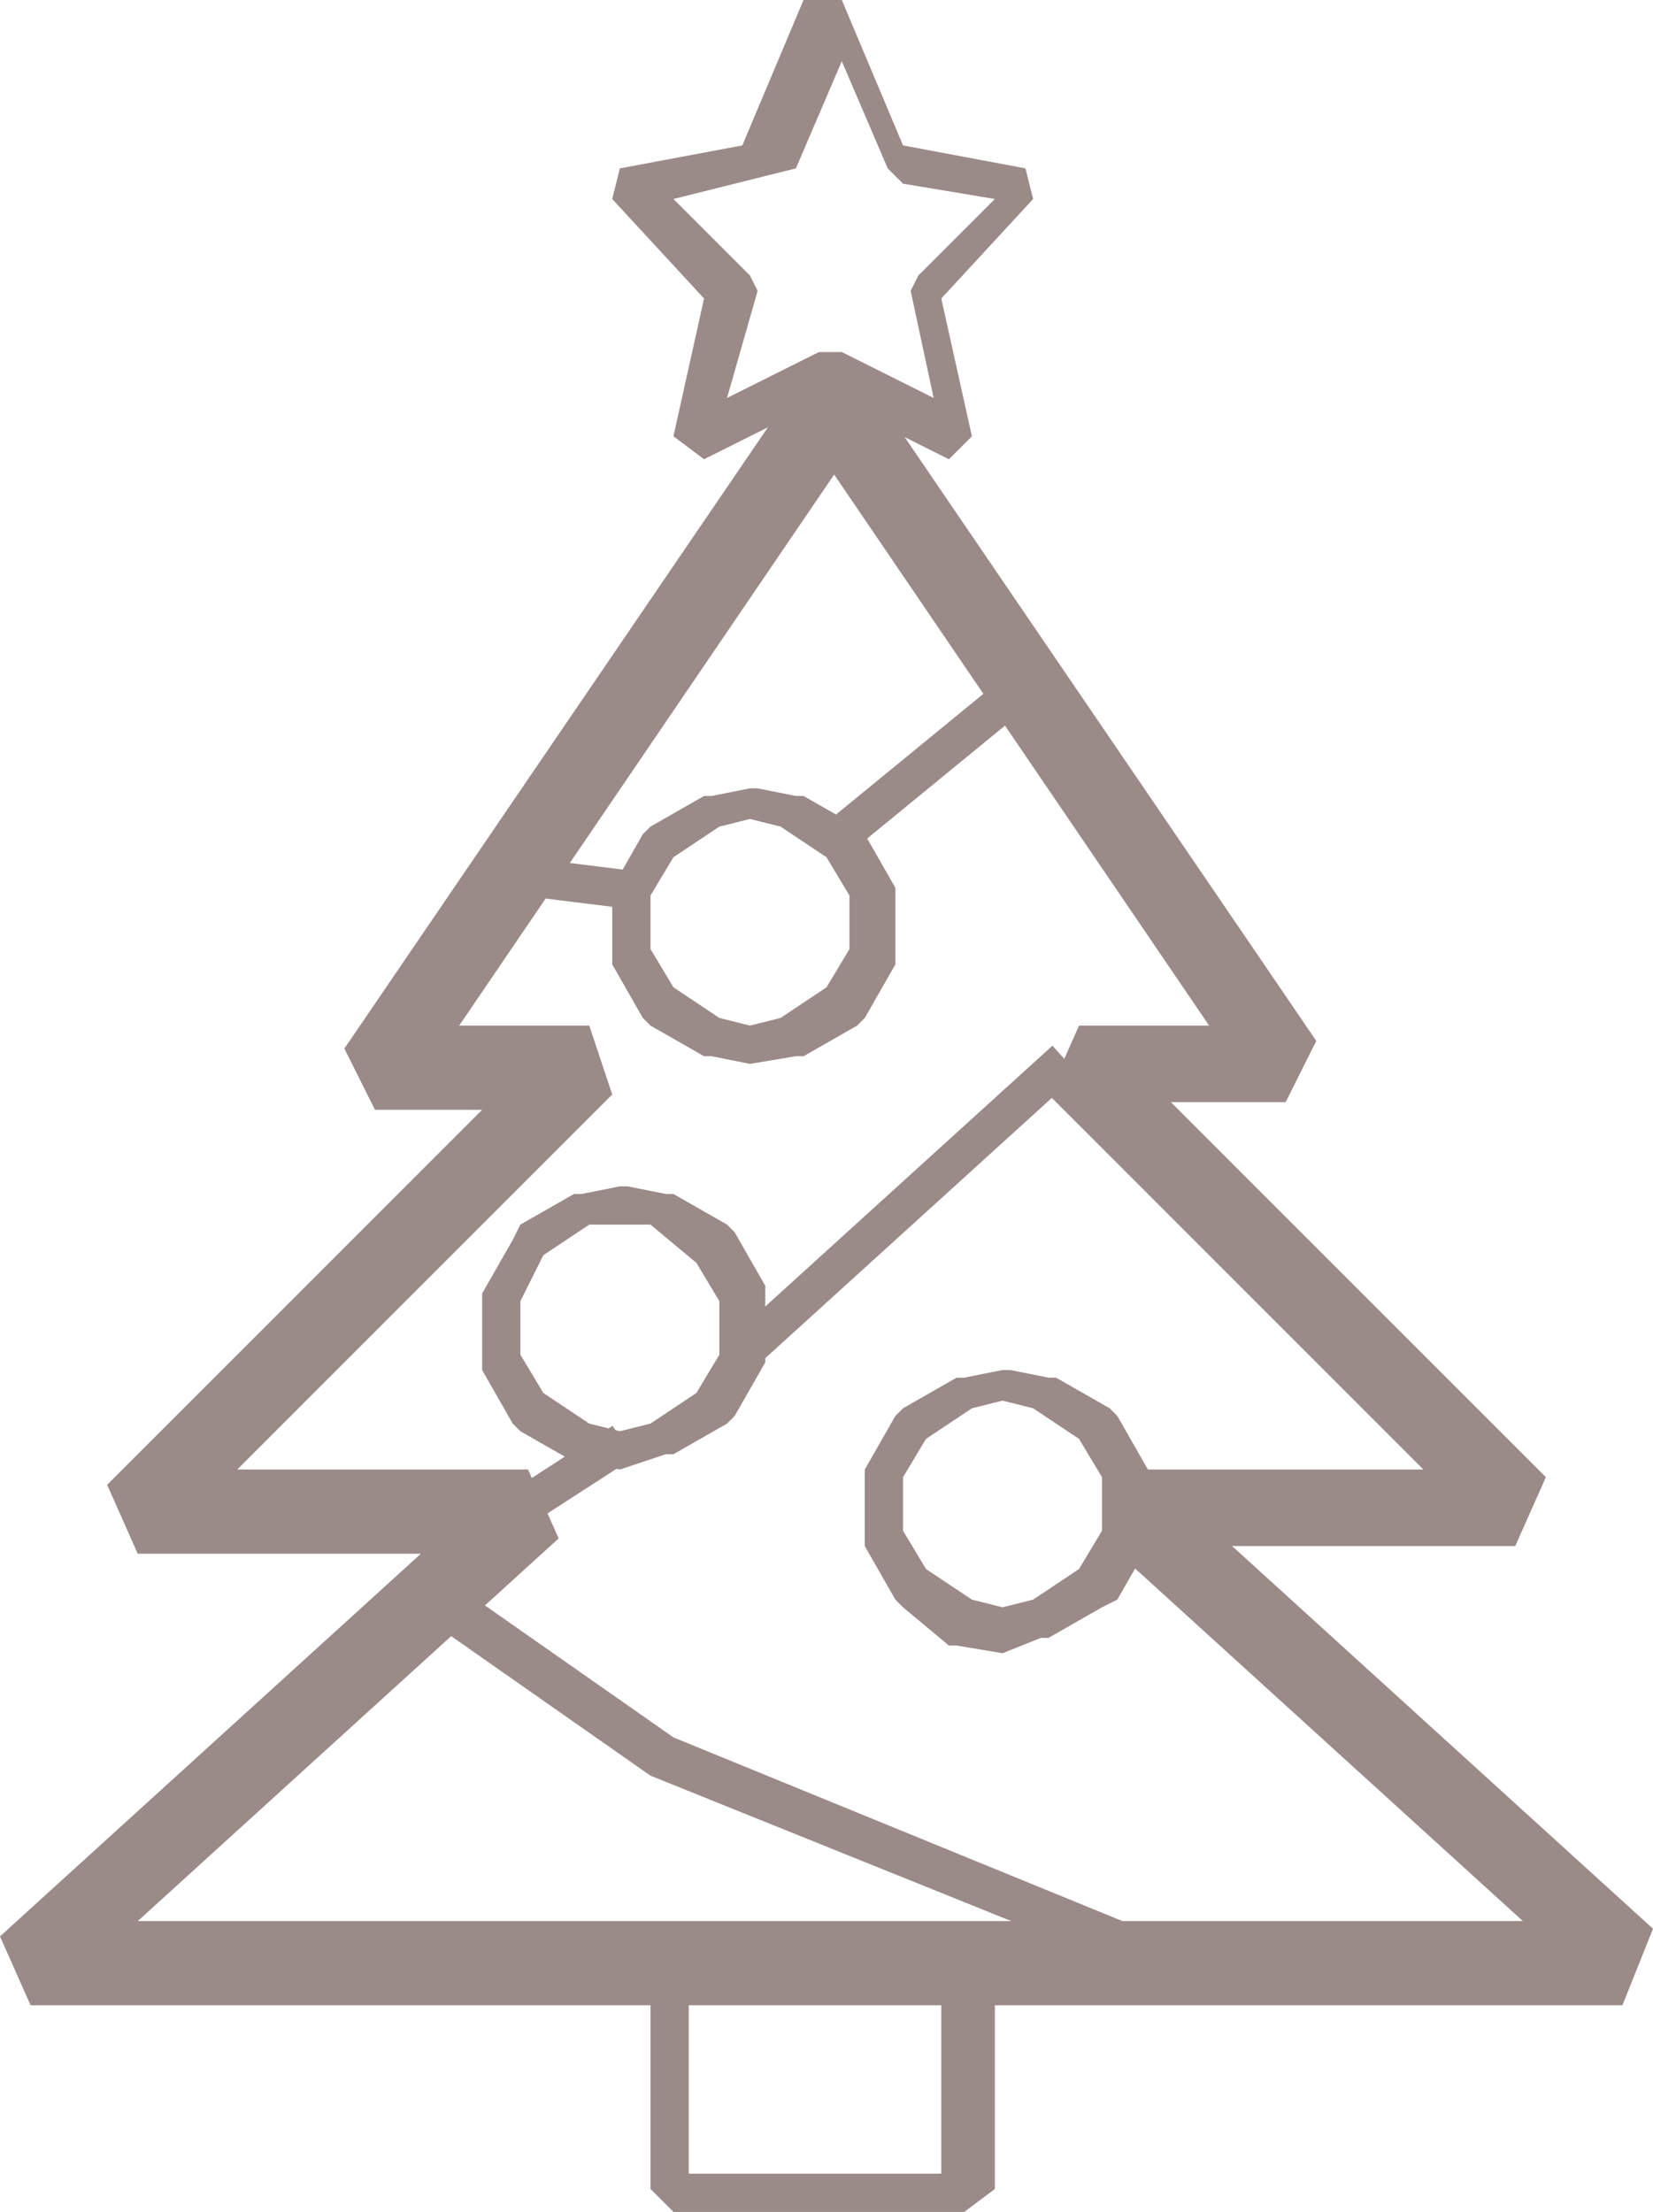 <?xml version="1.0" encoding="UTF-8"?> <!-- Generator: Adobe Illustrator 23.0.3, SVG Export Plug-In . SVG Version: 6.00 Build 0) --> <svg xmlns="http://www.w3.org/2000/svg" xmlns:xlink="http://www.w3.org/1999/xlink" id="Layer_1" x="0px" y="0px" viewBox="0 0 21.6 28.9" style="enable-background:new 0 0 21.6 28.9;" xml:space="preserve"> <style type="text/css"> .st0{fill:#9A8A88;} </style> <title>icon--dinners</title> <path class="st0" d="M21.2,26.2H0.4L0,25.3l5.5-5H1.8l-0.4-0.9l4.9-4.9H4.9l-0.4-0.8l6-8.8L10.8,5l0.4-0.2l6,8.8l-0.4,0.8h-1.5 l4.9,4.9l-0.4,0.9h-3.7l5.5,5L21.2,26.2z M10.9,25.1h9l-5.5-5l0.4-0.9h3.8l-4.9-4.9l0.4-0.9h1.7l-4.9-7.2l-4.9,7.2h1.7L8,14.3 l-4.9,4.9h3.8l0.4,0.9l-5.5,5H10.9z"></path> <path class="st0" d="M12.4,6l-1.6-0.8L9.2,6L8.8,5.7l0.4-1.8L8,2.6l0.1-0.4l1.6-0.3L10.5,0H11l0.8,1.9l1.6,0.3l0.1,0.4l-1.2,1.3 l0.4,1.8L12.4,6z M8.8,2.6l1,1l0.1,0.2L9.5,5.2l1.2-0.6h0.3l1.2,0.6l-0.3-1.4l0.1-0.2l1-1l-1.2-0.2l-0.2-0.2l-0.6-1.4l-0.6,1.4 L10,2.3L8.8,2.6z"></path> <g> <path class="st0" d="M9.8,13.9l-0.5-0.1l-0.1,0l-0.7-0.4l-0.1-0.1L8,12.6l0-0.1v-0.8l0-0.1l0.4-0.7l0.1-0.1l0.7-0.4l0.1,0l0.5-0.1 h0.1l0.5,0.1l0.1,0l0.7,0.4l0.1,0.1l0.4,0.7l0,0.1v0.8l0,0.1l-0.4,0.7l-0.1,0.1l-0.7,0.4l-0.1,0L9.8,13.9L9.8,13.9z M9.4,13.3 l0.4,0.1l0.4-0.1l0.6-0.4l0.3-0.5v-0.7l-0.3-0.5l-0.6-0.4l-0.4-0.1l-0.4,0.1l-0.6,0.4l-0.3,0.5v0.7l0.3,0.5L9.4,13.3z"></path> </g> <g> <path class="st0" d="M8.1,19.2l-0.5-0.1l-0.1,0l-0.7-0.4l-0.1-0.1l-0.4-0.7l0-0.1v-0.8l0-0.1l0.4-0.7L6.8,16l0.7-0.4l0.1,0l0.5-0.1 h0.1l0.5,0.1l0.1,0L9.5,16l0.1,0.1l0.4,0.7l0,0.1v0.8l0,0.1l-0.4,0.7l-0.1,0.1L8.8,19l-0.1,0L8.1,19.2L8.1,19.2z M7.7,18.6l0.4,0.1 l0.4-0.1l0.6-0.4l0.3-0.5V17l-0.3-0.5L8.5,16L8.1,16L7.7,16l-0.6,0.4L6.8,17v0.7l0.3,0.5L7.7,18.6z"></path> </g> <g> <path class="st0" d="M13.1,21.6L13.1,21.6l-0.6-0.1l-0.1,0L11.8,21l-0.1-0.1l-0.4-0.7l0-0.1v-0.8l0-0.1l0.4-0.7l0.1-0.1l0.7-0.4 l0.1,0l0.5-0.1h0.1l0.5,0.1l0.1,0l0.7,0.4l0.1,0.1l0.4,0.7l0,0.1v0.8l0,0.1l-0.4,0.7L14.4,21l-0.7,0.4l-0.1,0L13.1,21.6z M12.7,20.9l0.4,0.1l0.4-0.1l0.6-0.4l0.3-0.5v-0.7l-0.3-0.5l-0.6-0.4l-0.4-0.1l-0.4,0.1l-0.6,0.4l-0.3,0.5V20l0.3,0.5L12.7,20.9z"></path> </g> <polygon class="st0" points="15.2,25.9 8.5,23.2 5.5,21.1 5.8,20.6 8.8,22.7 15.4,25.4 "></polygon> <rect x="6.8" y="19" transform="matrix(0.84 -0.543 0.543 0.84 -9.284 7.175)" class="st0" width="1.5" height="0.5"></rect> <rect x="9" y="15.5" transform="matrix(0.74 -0.672 0.672 0.74 -7.542 12.071)" class="st0" width="5.7" height="0.5"></rect> <rect x="7.3" y="10.8" transform="matrix(0.123 -0.992 0.992 0.123 -4.814 17.612)" class="st0" width="0.5" height="1.4"></rect> <rect x="10.7" y="9.8" transform="matrix(0.774 -0.634 0.634 0.774 -3.678 9.929)" class="st0" width="2.7" height="0.5"></rect> <path class="st0" d="M12.6,28.9H8.8l-0.3-0.3v-3l0.3-0.3h3.9l0.3,0.3v3L12.6,28.9z M9,28.4h3.3v-2.4H9V28.4z"></path> </svg> 